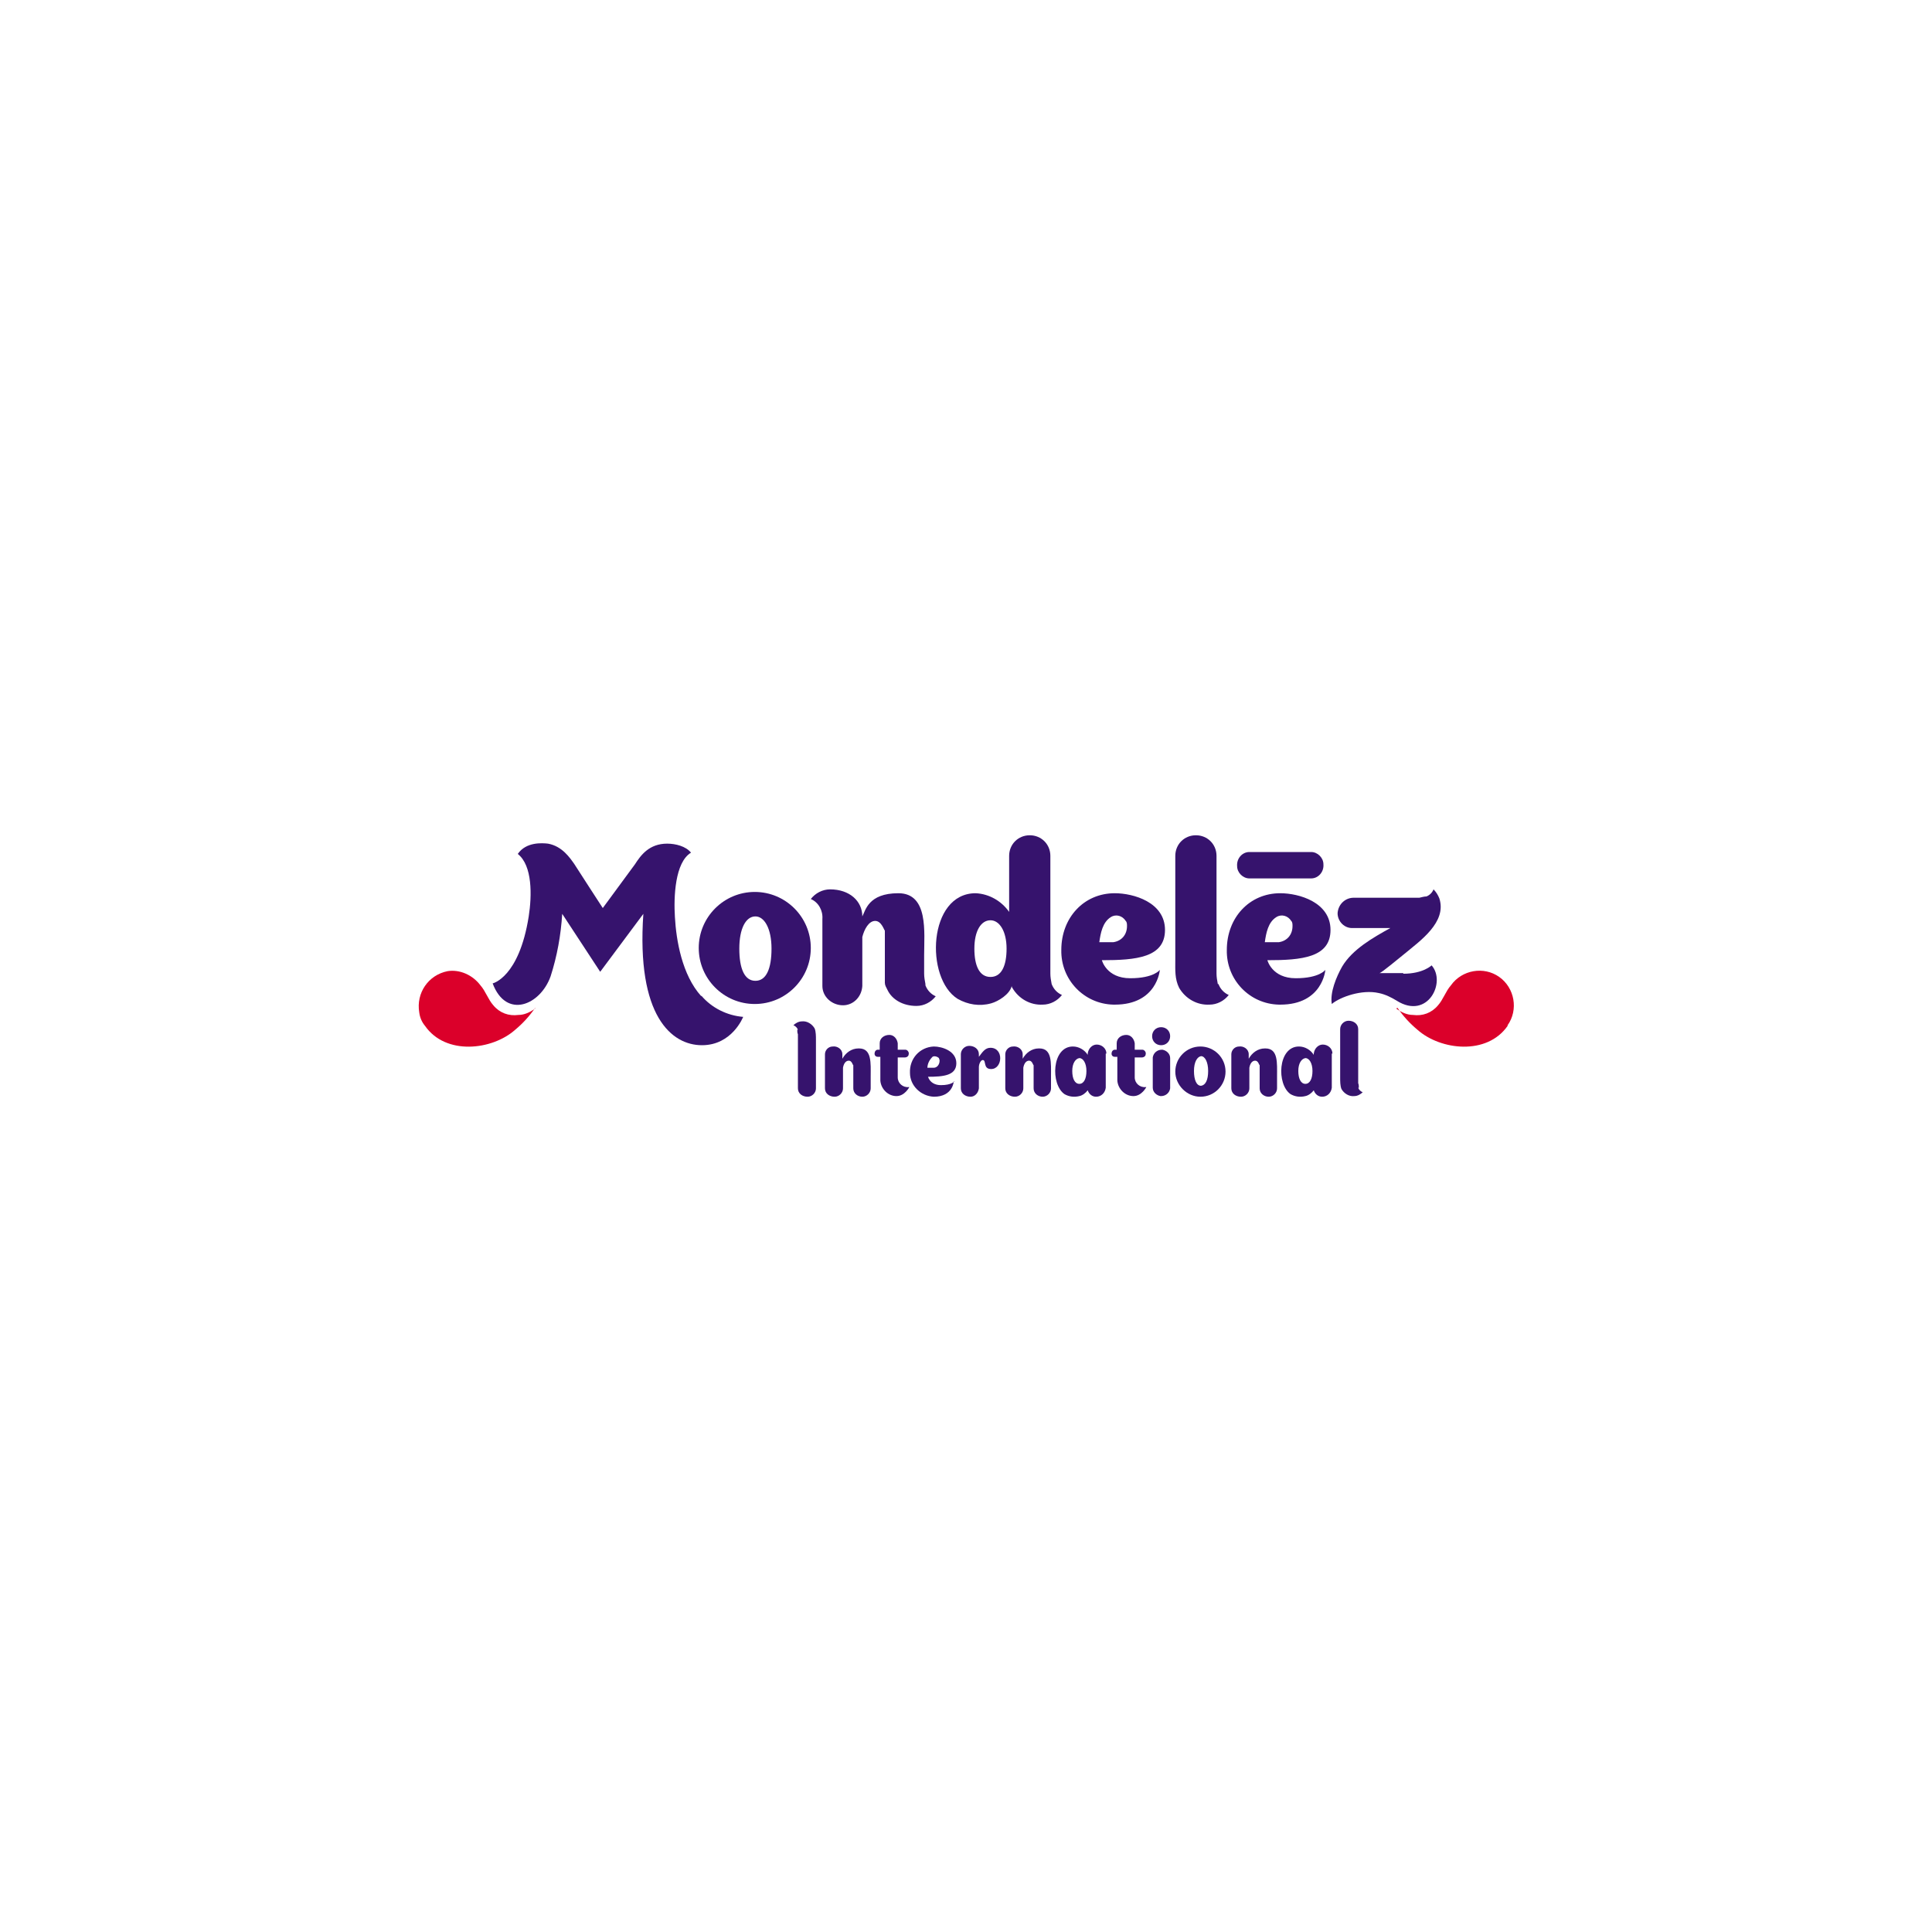 <?xml version="1.0" encoding="UTF-8"?>
<svg xmlns="http://www.w3.org/2000/svg" version="1.1" viewBox="0 0 300 300">
  <defs>
    <style>
      .cls-1 {
        fill: #db002a;
      }

      .cls-2 {
        fill: #36136d;
      }
    </style>
  </defs>
  <!-- Generator: Adobe Illustrator 28.6.0, SVG Export Plug-In . SVG Version: 1.2.0 Build 709)  -->
  <g>
    <g id="Layer_1">
      <g>
        <path id="path386" class="cls-1" d="M83.1,156.6c-.8.6-1.7,1-2.6,1-1.5.2-2.9-.3-3.9-1.5-.8-.9-1.2-2.2-2-3.1-1.2-1.6-3.2-2.5-5.1-2.2-3,.6-4.9,3.4-4.4,6.4.1.8.4,1.5.9,2.1,3.2,4.6,10.4,3.8,14,.6,1.2-1,2.2-2.1,3.1-3.4"/>
        <path id="path388" class="cls-1" d="M216.8,156.6c.8.6,1.7,1,2.6,1,1.5.2,2.9-.3,3.9-1.5.8-.9,1.2-2.2,2-3.1,1.7-2.4,5.1-3,7.5-1.3s3,5.1,1.3,7.5c0,0,0,0,0,.1-3.2,4.6-10.4,3.8-14,.6-1.2-1-2.2-2.1-3.1-3.4"/>
        <path id="path390" class="cls-2" d="M203.6,132.3c0,0-9.5,0-9.6,0-1.1,0-2,1-1.9,2.2,0,1,.9,1.9,1.9,1.9,0,0,9.5,0,9.6,0,1.1,0,2-1,1.9-2.2,0-1-.9-1.9-1.9-1.9"/>
        <path id="path392" class="cls-2" d="M143.7,152.8c-.1-.5-.2-1.1-.2-1.6,0-.8,0-1.9,0-2.9,0-3.5.7-9.6-4-9.6s-5.1,2.7-5.6,3.6c0-2.4-2-4.2-5-4.2-1.2,0-2.3.6-3,1.5,1.2.5,1.9,1.8,1.8,3.1,0,1.8,0,10.4,0,10.4,0,1.7,1.5,3,3.2,3,1.6,0,2.9-1.3,3-3v-7.6c.3-1.2,1-2.5,2-2.5s1.4,1.5,1.5,1.5v7.4c0,.2,0,.5,0,.7,0,.4.2.7.4,1.1.7,1.5,2.4,2.5,4.5,2.5,1.2,0,2.3-.6,3-1.5-.7-.3-1.3-.9-1.6-1.7"/>
        <path id="path394" class="cls-2" d="M189.1,152.8c-.1-.5-.2-1.1-.2-1.6v-18.3c0-1.8-1.4-3.2-3.2-3.2s-3.2,1.4-3.2,3.2v16.2c0,1.5-.1,2.9.6,4.3,1,1.7,2.8,2.7,4.7,2.6,1.2,0,2.3-.6,3-1.5-.7-.3-1.3-.9-1.6-1.7"/>
        <path id="path396" class="cls-2" d="M117.2,138.5c-4.8,0-8.7,3.9-8.7,8.7,0,4.8,3.9,8.7,8.7,8.7,4.8,0,8.7-3.9,8.7-8.7,0-4.8-3.9-8.7-8.7-8.7h0M117.3,152.3h0s0,0,0,0,0,0,0,0h0c-1.7,0-2.5-1.9-2.5-5s1-5,2.5-5h0s0,0,0,0h0s0,0,0,0c1.4,0,2.5,1.9,2.5,5s-.8,5-2.5,5"/>
        <path id="path398" class="cls-2" d="M163.3,152.8c-.1-.5-.2-1.1-.2-1.6v-18.3c0-1.8-1.4-3.2-3.2-3.2s-3.2,1.4-3.2,3.2v8.7c-1.2-1.7-3.1-2.8-5.2-2.9-7.4,0-7.9,13.2-2.8,16.4,1.6.9,3.4,1.2,5.2.7,1.1-.3,2.9-1.4,3.2-2.7,0,0,0,.2.1.3,1,1.7,2.8,2.7,4.7,2.6,1.2,0,2.3-.6,3-1.5-.7-.3-1.3-.9-1.6-1.7M153.8,151.7h0s0,0,0,0h0s0,0,0,0c-1.7,0-2.5-1.7-2.5-4.4s1-4.4,2.5-4.4h0s0,0,0,0,0,0,0,0h0c1.4,0,2.5,1.7,2.5,4.4s-.8,4.4-2.5,4.4"/>
        <path id="path400" class="cls-2" d="M180.1,150.6s-.9,1.3-4.6,1.3-4.4-2.8-4.4-2.8c5.3,0,9.8-.4,9.8-4.7s-4.9-5.7-7.8-5.7c-4.8,0-8.3,3.8-8.3,8.8-.1,4.6,3.5,8.4,8.1,8.5,0,0,.1,0,.2,0,6.6,0,7-5.4,7-5.4h0ZM170.7,146.3c.2-1.4.5-3.1,1.8-3.9.8-.5,1.8-.2,2.3.6.2.2.2.5.2.8,0,1.3-.8,2.3-2.1,2.5-.7,0-1.5,0-2.2,0"/>
        <path id="path402" class="cls-2" d="M205.8,150.6s-.9,1.3-4.6,1.3-4.4-2.8-4.4-2.8c5.3,0,9.8-.4,9.8-4.7s-4.9-5.7-7.8-5.7c-4.8,0-8.3,3.8-8.3,8.8-.1,4.6,3.5,8.4,8.1,8.5,0,0,.1,0,.2,0,6.6,0,7-5.4,7-5.4h0ZM196.4,146.3c.2-1.4.5-3.1,1.8-3.9.8-.5,1.8-.2,2.3.6.2.2.2.5.2.8,0,1.3-.8,2.3-2.1,2.5-.7,0-1.5,0-2.2,0"/>
        <path id="path404" class="cls-2" d="M217.9,151.1h-3.7c.3,0,3-2.3,3.9-3,2.4-2,6.6-4.9,5.4-8.6h0c-.2-.5-.5-1-.9-1.4-.2.5-.6.9-1.1,1.1-.3,0-.7.1-1.1.2-.3,0-10.2,0-10.2,0-1.3,0-2.4,1-2.5,2.4,0,1.3,1.1,2.4,2.4,2.3,0,0,0,0,0,0h5.8c-2.7,1.5-5.9,3.3-7.5,6-.9,1.6-1.9,4-1.6,5.8,1.3-1.1,4.7-2.3,7.3-1.7,1,.2,2,.7,2.8,1.2,4.8,3,7.7-2.9,5.4-5.5,0,0-1.3,1.3-4.4,1.3"/>
        <path id="path406" class="cls-2" d="M108.9,154.7c-3-3.3-3.9-8.7-4.1-12.3-.2-3.1,0-8.5,2.5-10-.8-1-2.4-1.4-3.7-1.4-2.8,0-4.1,1.8-5,3.2-.3.4-5,6.8-5,6.8,0,0-3.9-6-4.4-6.8-.7-1-1.9-2.8-4.1-3.2-.9-.1-3.4-.3-4.7,1.6,2.3,1.8,2.2,6.5,1.7,9.7-1.5,9.5-5.6,10.4-5.6,10.4,2.1,5.6,7.4,3.4,9-1.1,1-3.1,1.6-6.4,1.8-9.7l5.9,9s6.7-9,6.7-9c-1.1,15.9,4.4,20.4,9.1,20.4s6.4-4.4,6.4-4.4c-2.5-.2-4.9-1.4-6.5-3.3"/>
        <path id="path408" class="cls-2" d="M123.8,159.9c0,.2,0,.5.1.7,0,0,0,8.3,0,8.4,0,.8.7,1.3,1.5,1.3.7,0,1.3-.6,1.3-1.3,0,0,0-7.5,0-7.5,0-.6,0-1.3-.2-1.8-.4-.7-1.2-1.2-2-1.1-.5,0-1,.3-1.3.6.3.1.6.4.7.7"/>
        <path id="path410" class="cls-2" d="M211,168.9c0-.2,0-.5-.1-.7,0,0,0-8.3,0-8.4,0-.8-.7-1.3-1.5-1.3-.7,0-1.3.6-1.3,1.3,0,0,0,7.5,0,7.5,0,.6,0,1.3.2,1.8.4.7,1.2,1.2,2,1.1.5,0,1-.3,1.3-.6-.3-.1-.6-.4-.7-.7"/>
        <path id="path412" class="cls-2" d="M161.3,162.8c-1.1,0-2,.7-2.5,1.6h0c0-.4,0-.7,0-.7,0-.8-.8-1.3-1.5-1.2-.7,0-1.2.6-1.2,1.2,0,0,0,5.3,0,5.3,0,.8.7,1.3,1.5,1.3.7,0,1.3-.6,1.3-1.3,0,0,0-1.7,0-3.2h0c.1-.6.4-1.1.9-1.1s.6.7.7.7v3.6c0,.8.7,1.3,1.4,1.3.7,0,1.3-.6,1.3-1.3v-1.9c0-2,.2-4.3-1.8-4.3"/>
        <path id="path414" class="cls-2" d="M196.4,162.8c-1.1,0-2,.7-2.5,1.6h0c0-.4,0-.7,0-.7,0-.8-.8-1.3-1.5-1.2-.7,0-1.2.6-1.2,1.2,0,0,0,5.3,0,5.3,0,.8.7,1.3,1.5,1.3.7,0,1.3-.6,1.3-1.3,0,0,0-1.7,0-3.2h0c.1-.6.4-1.1.9-1.1s.6.7.7.7v3.6c0,.8.7,1.3,1.4,1.3.7,0,1.3-.6,1.3-1.3v-1.9c0-2,.2-4.3-1.8-4.3"/>
        <path id="path416" class="cls-2" d="M133.3,162.8c-1.1,0-2,.7-2.5,1.6h0c0-.4,0-.7,0-.7,0-.8-.8-1.3-1.5-1.2-.7,0-1.2.6-1.2,1.2,0,0,0,5.3,0,5.3,0,.8.7,1.3,1.5,1.3.7,0,1.3-.6,1.3-1.3,0,0,0-1.7,0-3.2h0c.1-.6.4-1.1.9-1.1s.6.7.7.7v3.6c0,.8.7,1.3,1.4,1.3.7,0,1.3-.6,1.3-1.3v-1.9c0-2,.2-4.3-1.8-4.3"/>
        <path id="path418" class="cls-2" d="M186.4,162.5c-2.2,0-3.9,1.8-3.9,3.9s1.8,3.9,3.9,3.9c2.2,0,3.9-1.8,3.9-3.9,0-2.2-1.8-3.9-3.9-3.9h0M186.5,168.6h0s0,0,0,0h0s0,0,0,0c-.7,0-1.1-.9-1.1-2.3s.5-2.2,1.1-2.3h0s0,0,0,0h0s0,0,0,0c.6,0,1.1.9,1.1,2.3s-.4,2.2-1.1,2.3"/>
        <path id="path420" class="cls-2" d="M171.8,163.6c0-.8-.7-1.4-1.5-1.4-.7,0-1.3.6-1.4,1.4,0,0,0,.2,0,.2-.5-.8-1.4-1.3-2.3-1.3-3.3,0-3.5,5.9-1.3,7.4.7.4,1.5.5,2.3.3.5-.1,1-.5,1.3-.9.2.6.7,1,1.3,1,.8,0,1.4-.6,1.5-1.4,0,0,0-5.3,0-5.3M167.6,168.3h0s0,0,0,0h0s0,0,0,0c-.7,0-1.1-.8-1.1-2s.5-1.9,1.1-2h0s0,0,0,0h0s0,0,0,0c.6,0,1.1.8,1.1,2s-.4,2-1.1,2"/>
        <path id="path422" class="cls-2" d="M206.9,163.6c0-.8-.7-1.4-1.5-1.4-.7,0-1.3.6-1.4,1.4,0,0,0,.2,0,.2-.5-.8-1.4-1.3-2.3-1.3-3.3,0-3.5,5.9-1.3,7.4.7.4,1.5.5,2.3.3.5-.1,1-.5,1.3-.9.2.6.7,1,1.3,1,.8,0,1.4-.6,1.5-1.4,0,0,0-5.3,0-5.3M202.7,168.3h0s0,0,0,0h0s0,0,0,0c-.7,0-1.1-.8-1.1-2s.5-1.9,1.1-2h0s0,0,0,0h0s0,0,0,0c.6,0,1.1.8,1.1,2s-.4,2-1.1,2"/>
        <path id="path424" class="cls-2" d="M181.7,164.3c0-.7-.6-1.2-1.2-1.3,0,0,0,0-.1,0-.7,0-1.3.5-1.4,1.2v2.5s0,0,0,0c0,.8,0,2.2,0,2.2,0,.7.6,1.2,1.2,1.3,0,0,0,0,.1,0,.7,0,1.3-.5,1.4-1.2v-2.1s0,0,0,0c0-.8,0-2.6,0-2.7"/>
        <path id="path426" class="cls-2" d="M181.7,160.9c0,.8-.6,1.4-1.4,1.4-.8,0-1.4-.6-1.4-1.4,0-.8.6-1.4,1.4-1.4.8,0,1.4.6,1.4,1.4h0"/>
        <path id="path428" class="cls-2" d="M153.8,162.7c-.8,0-1.2.6-1.8,1.4,0,0,0-.4,0-.4,0-.8-.7-1.3-1.5-1.3-.7,0-1.3.6-1.3,1.3v5.3h0c0,.8.7,1.3,1.5,1.3.7,0,1.2-.6,1.3-1.3h0v-3.3c0-.5.3-1.1.6-1.1.6,0,0,1.4,1.3,1.4,1.8,0,2-3.3-.1-3.3"/>
        <path id="path430" class="cls-2" d="M148.2,167.9s-.4.6-2.1.6c-.9,0-1.7-.4-2-1.3,2.4,0,4.4-.2,4.4-2.1s-2.2-2.6-3.5-2.6c-2.2.1-3.8,1.9-3.7,4.1,0,2,1.7,3.6,3.7,3.7,3,0,3.1-2.4,3.1-2.4h0ZM144,165.9c0-.7.3-1.3.8-1.8.3-.2.8,0,1,.2,0,.1.1.2.1.4,0,.6-.4,1.1-.9,1.1-.3,0-.7,0-1,0"/>
        <path id="path432" class="cls-2" d="M141.2,168.8s-.7,1.4-2,1.4c-1.3,0-2.4-1.1-2.5-2.4,0,0,0-2,0-3.7h-.4c-.3,0-.5-.2-.5-.5,0,0,0,0,0,0,0-.3.2-.6.5-.6,0,0,0,0,0,0h.3c0-.6,0-1,0-1,0-.8.7-1.3,1.5-1.3.7,0,1.2.6,1.3,1.3v1h1.2c.3,0,.6.4.5.7,0,.3-.3.5-.6.5h-1.1v3.1c0,.9.8,1.6,1.7,1.5,0,0,0,0,.1,0"/>
        <path id="path434" class="cls-2" d="M178,168.8s-.7,1.4-2,1.4c-1.3,0-2.4-1.1-2.5-2.4,0,0,0-2,0-3.7h-.4c-.3,0-.5-.2-.5-.5,0,0,0,0,0,0,0-.3.2-.6.5-.6,0,0,0,0,0,0h.3c0-.6,0-1,0-1,0-.8.7-1.3,1.5-1.3.7,0,1.2.6,1.3,1.3v1h1.2c.3,0,.6.4.5.7,0,.3-.3.5-.6.5h-1.1v3.1c0,.9.8,1.6,1.7,1.5,0,0,0,0,.1,0"/>
      </g>
    </g>
  </g>
</svg>